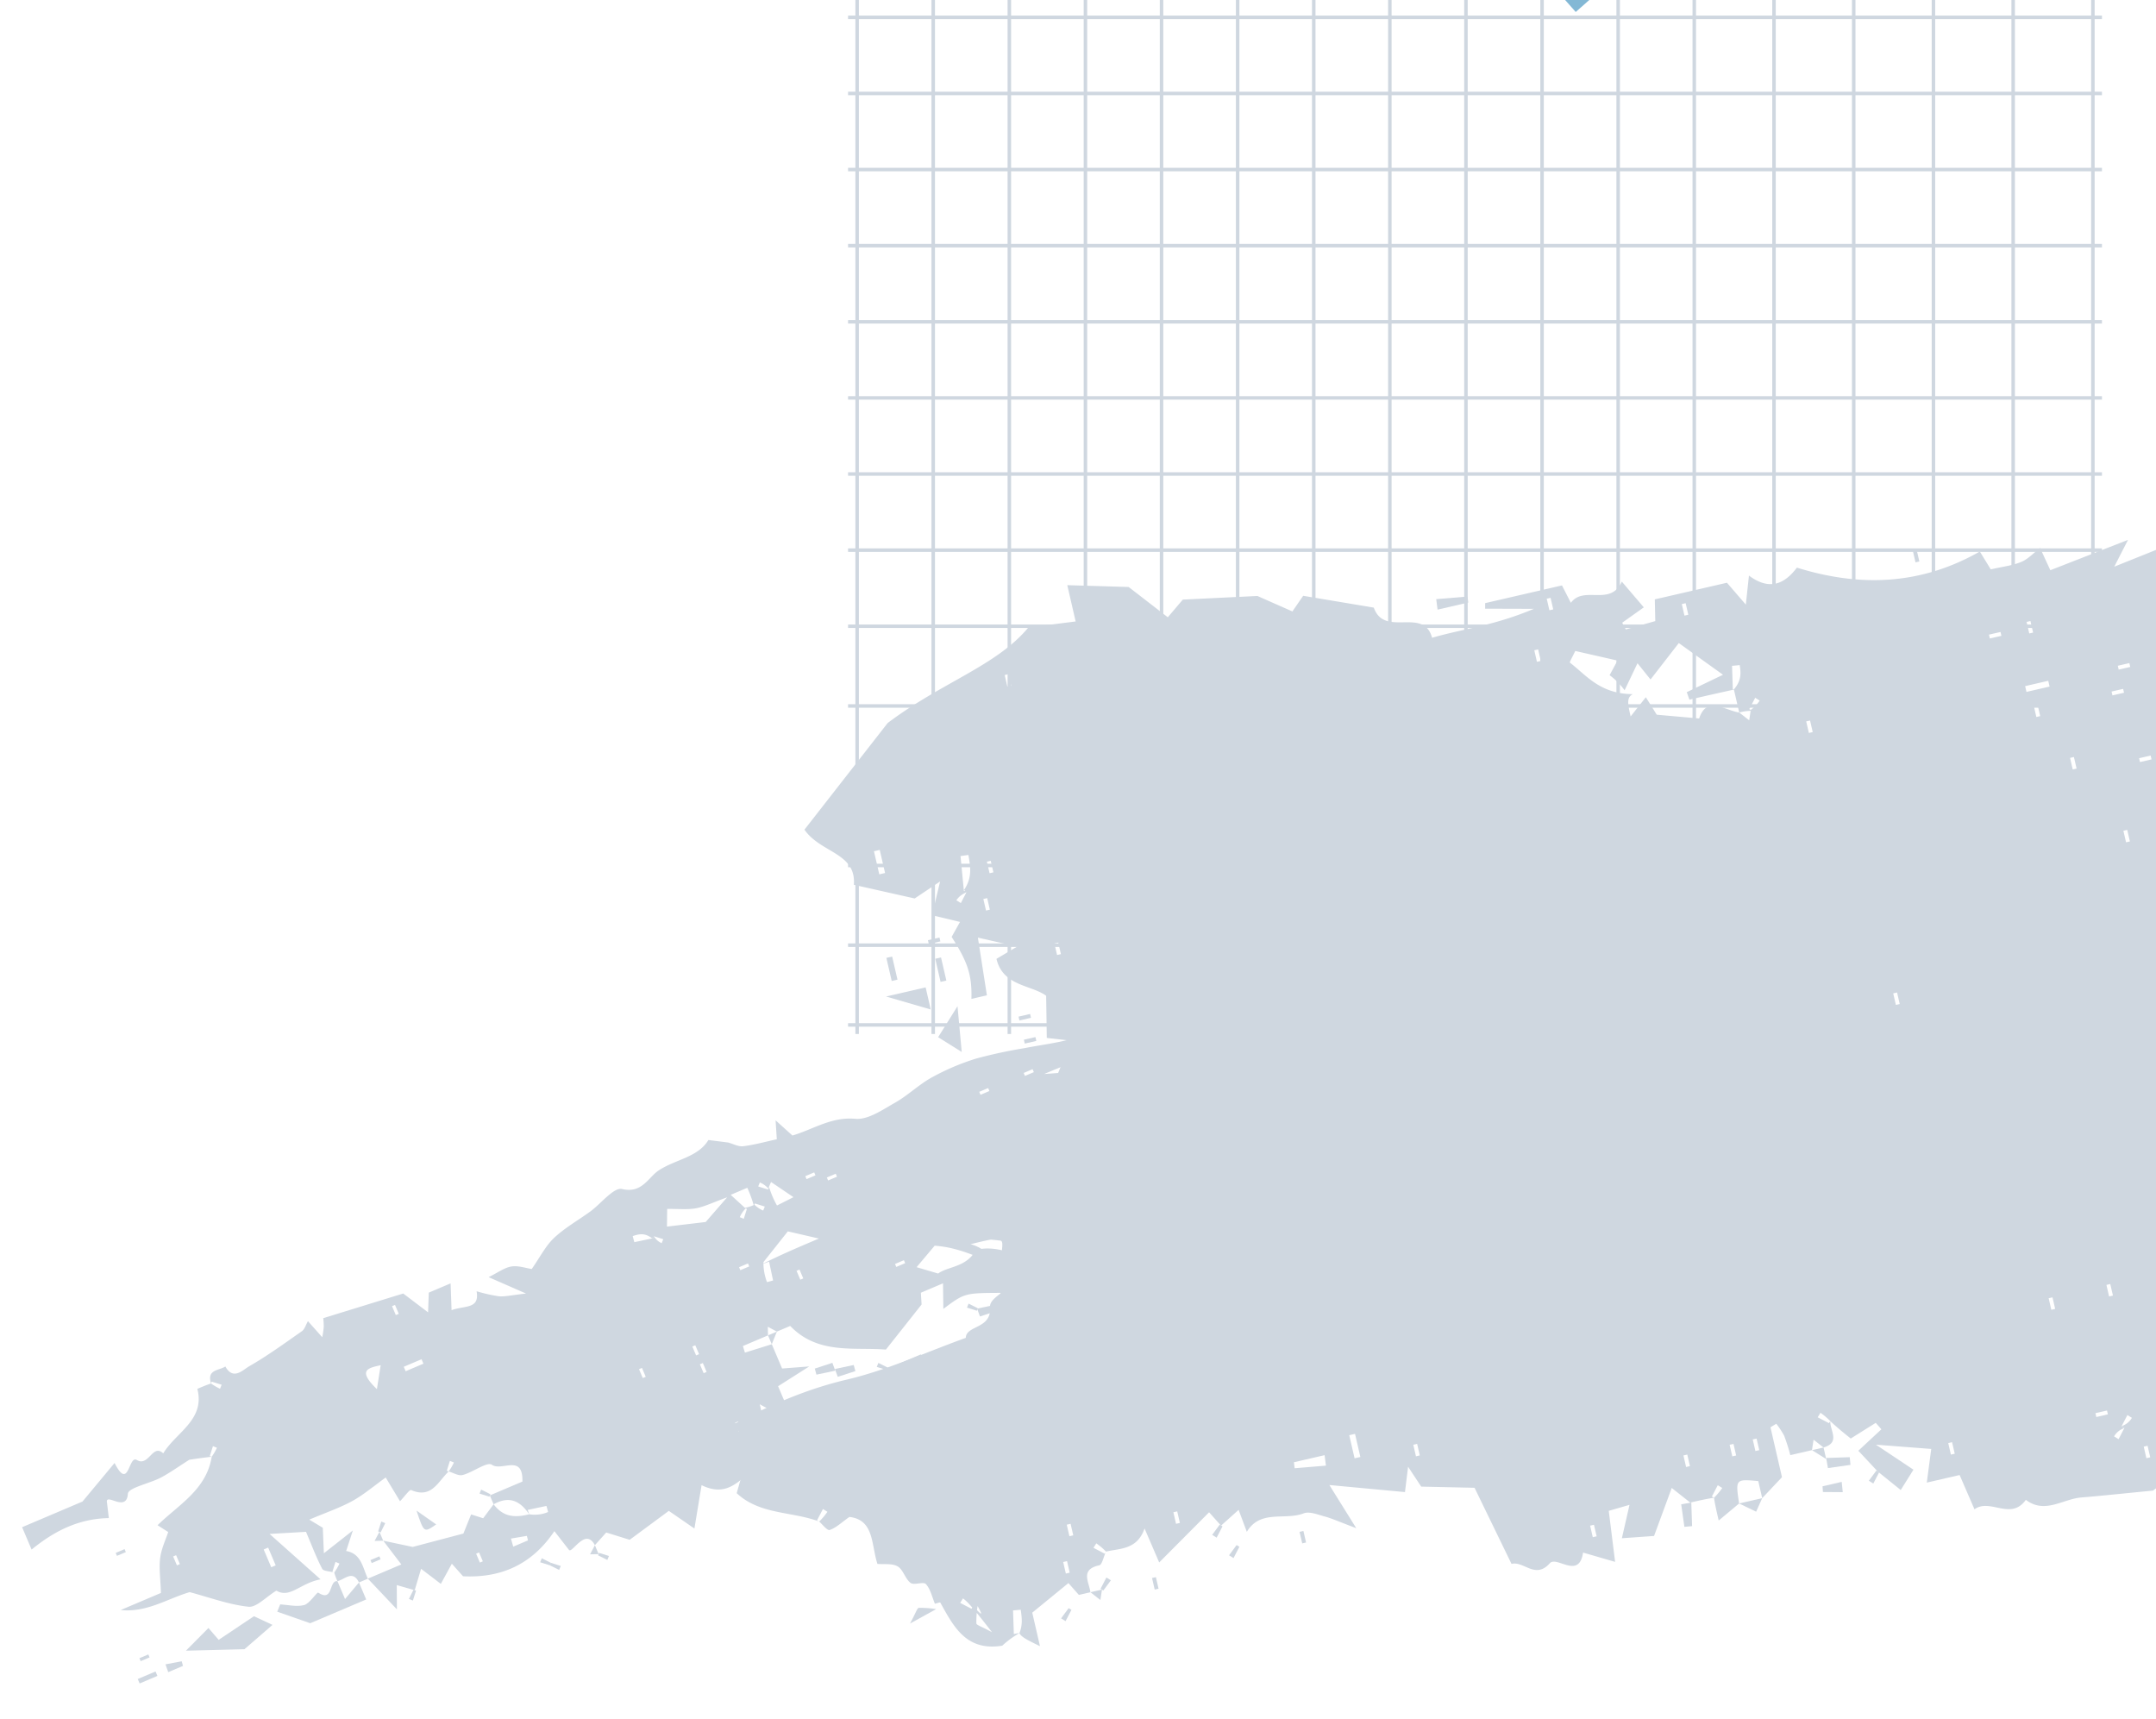 <svg xmlns="http://www.w3.org/2000/svg" xmlns:xlink="http://www.w3.org/1999/xlink" width="616" height="491" viewBox="0 0 616 491">
  <defs>
    <clipPath id="clip-path">
      <rect id="長方形_1151" data-name="長方形 1151" width="616" height="491" transform="translate(18614 2478)" fill="#fff" stroke="#707070" stroke-width="1"/>
    </clipPath>
    <clipPath id="clip-path-2">
      <rect id="長方形_698" data-name="長方形 698" width="358.255" height="358.255" fill="none" stroke="#cfd7e0" stroke-width="1"/>
    </clipPath>
    <clipPath id="clip-path-3">
      <rect id="長方形_696" data-name="長方形 696" width="578.475" height="321.491" fill="#cfd7e0"/>
    </clipPath>
    <clipPath id="clip-path-4">
      <rect id="長方形_708" data-name="長方形 708" width="439.645" height="113.52" fill="#cfd7e0"/>
    </clipPath>
  </defs>
  <g id="マスクグループ_169" data-name="マスクグループ 169" transform="translate(-18614 -2478)" clip-path="url(#clip-path)">
    <g id="グループ_3044" data-name="グループ 3044" transform="translate(18559 2373.392)">
      <g id="グループ_1613" data-name="グループ 1613" transform="translate(297.305)">
        <g id="グループ_1612" data-name="グループ 1612" transform="translate(0 41.74)">
          <g id="グループ_1198" data-name="グループ 1198" clip-path="url(#clip-path-2)">
            <line id="線_32" data-name="線 32" y2="358.255" transform="translate(2.589 0)" fill="none" stroke="#cfd7e0" stroke-miterlimit="10" stroke-width="1"/>
            <line id="線_33" data-name="線 33" y2="358.255" transform="translate(24.332 0)" fill="none" stroke="#cfd7e0" stroke-miterlimit="10" stroke-width="1"/>
            <line id="線_34" data-name="線 34" y2="358.255" transform="translate(46.076 0)" fill="none" stroke="#cfd7e0" stroke-miterlimit="10" stroke-width="1"/>
            <line id="線_35" data-name="線 35" y2="358.255" transform="translate(67.82 0)" fill="none" stroke="#cfd7e0" stroke-miterlimit="10" stroke-width="1"/>
            <line id="線_36" data-name="線 36" y2="358.255" transform="translate(89.564 0)" fill="none" stroke="#cfd7e0" stroke-miterlimit="10" stroke-width="1"/>
            <line id="線_37" data-name="線 37" y2="358.255" transform="translate(111.308 0)" fill="none" stroke="#cfd7e0" stroke-miterlimit="10" stroke-width="1"/>
            <line id="線_38" data-name="線 38" y2="358.255" transform="translate(133.052 0)" fill="none" stroke="#cfd7e0" stroke-miterlimit="10" stroke-width="1"/>
            <line id="線_39" data-name="線 39" y2="358.255" transform="translate(154.795 0)" fill="none" stroke="#cfd7e0" stroke-miterlimit="10" stroke-width="1"/>
            <line id="線_40" data-name="線 40" y2="358.255" transform="translate(176.539 0)" fill="none" stroke="#cfd7e0" stroke-miterlimit="10" stroke-width="1"/>
            <line id="線_41" data-name="線 41" y2="358.255" transform="translate(198.283 0)" fill="none" stroke="#cfd7e0" stroke-miterlimit="10" stroke-width="1"/>
            <line id="線_42" data-name="線 42" y2="358.255" transform="translate(220.027 0)" fill="none" stroke="#cfd7e0" stroke-miterlimit="10" stroke-width="1"/>
            <line id="線_43" data-name="線 43" y2="358.255" transform="translate(241.771 0)" fill="none" stroke="#cfd7e0" stroke-miterlimit="10" stroke-width="1"/>
            <line id="線_44" data-name="線 44" y2="358.255" transform="translate(264.55 0)" fill="none" stroke="#cfd7e0" stroke-miterlimit="10" stroke-width="1"/>
            <line id="線_45" data-name="線 45" y2="358.255" transform="translate(287.329 0)" fill="none" stroke="#cfd7e0" stroke-miterlimit="10" stroke-width="1"/>
            <line id="線_46" data-name="線 46" y2="358.255" transform="translate(310.108 0)" fill="none" stroke="#cfd7e0" stroke-miterlimit="10" stroke-width="1"/>
            <line id="線_47" data-name="線 47" y2="358.255" transform="translate(332.888 0)" fill="none" stroke="#cfd7e0" stroke-miterlimit="10" stroke-width="1"/>
            <line id="線_48" data-name="線 48" y2="358.255" transform="translate(355.667 0)" fill="none" stroke="#cfd7e0" stroke-miterlimit="10" stroke-width="1"/>
            <line id="線_49" data-name="線 49" x1="358.255" transform="translate(0 2.588)" fill="none" stroke="#cfd7e0" stroke-miterlimit="10" stroke-width="1"/>
            <line id="線_50" data-name="線 50" x1="358.255" transform="translate(0 24.332)" fill="none" stroke="#cfd7e0" stroke-miterlimit="10" stroke-width="1"/>
            <line id="線_51" data-name="線 51" x1="358.255" transform="translate(0 46.076)" fill="none" stroke="#cfd7e0" stroke-miterlimit="10" stroke-width="1"/>
            <line id="線_52" data-name="線 52" x1="358.255" transform="translate(0 67.82)" fill="none" stroke="#cfd7e0" stroke-miterlimit="10" stroke-width="1"/>
            <line id="線_53" data-name="線 53" x1="358.255" transform="translate(0 89.564)" fill="none" stroke="#cfd7e0" stroke-miterlimit="10" stroke-width="1"/>
            <line id="線_54" data-name="線 54" x1="358.255" transform="translate(0 111.307)" fill="none" stroke="#cfd7e0" stroke-miterlimit="10" stroke-width="1"/>
            <line id="線_55" data-name="線 55" x1="358.255" transform="translate(0 133.051)" fill="none" stroke="#cfd7e0" stroke-miterlimit="10" stroke-width="1"/>
            <line id="線_56" data-name="線 56" x1="358.255" transform="translate(0 154.795)" fill="none" stroke="#cfd7e0" stroke-miterlimit="10" stroke-width="1"/>
            <line id="線_57" data-name="線 57" x1="358.255" transform="translate(0 176.539)" fill="none" stroke="#cfd7e0" stroke-miterlimit="10" stroke-width="1"/>
            <line id="線_58" data-name="線 58" x1="358.255" transform="translate(0 198.283)" fill="none" stroke="#cfd7e0" stroke-miterlimit="10" stroke-width="1"/>
            <line id="線_59" data-name="線 59" x1="358.255" transform="translate(0 220.026)" fill="none" stroke="#cfd7e0" stroke-miterlimit="10" stroke-width="1"/>
            <line id="線_60" data-name="線 60" x1="358.255" transform="translate(0 241.77)" fill="none" stroke="#cfd7e0" stroke-miterlimit="10" stroke-width="1"/>
            <line id="線_61" data-name="線 61" x1="358.255" transform="translate(0 264.55)" fill="none" stroke="#cfd7e0" stroke-miterlimit="10" stroke-width="1"/>
            <line id="線_62" data-name="線 62" x1="358.255" transform="translate(0 287.329)" fill="none" stroke="#cfd7e0" stroke-miterlimit="10" stroke-width="1"/>
            <line id="線_63" data-name="線 63" x1="358.255" transform="translate(0 310.108)" fill="none" stroke="#cfd7e0" stroke-miterlimit="10" stroke-width="1"/>
            <line id="線_64" data-name="線 64" x1="358.255" transform="translate(0 332.887)" fill="none" stroke="#cfd7e0" stroke-miterlimit="10" stroke-width="1"/>
            <line id="線_65" data-name="線 65" x1="358.255" transform="translate(0 355.667)" fill="none" stroke="#cfd7e0" stroke-miterlimit="10" stroke-width="1"/>
          </g>
        </g>
        <rect id="長方形_1104" data-name="長方形 1104" width="153.846" height="8.16" transform="matrix(0.749, -0.662, 0.662, 0.749, 202.502, 101.919)" fill="#83b8d5"/>
      </g>
      <g id="グループ_1208" data-name="グループ 1208" transform="matrix(0.921, -0.391, 0.391, 0.921, 0, 396.46)">
        <g id="グループ_1204" data-name="グループ 1204" transform="matrix(-0.985, -0.174, 0.174, -0.985, 745.743, 417.058)">
          <g id="グループ_1194" data-name="グループ 1194" transform="translate(0 0)" clip-path="url(#clip-path-3)">
            <path id="パス_5289" data-name="パス 5289" d="M80.3,171.889Q76.913,170.2,73.53,168.5c-2.5,4.6-4.992,9.2-7.683,14.157a35.42,35.42,0,0,0-7.172-7.432,14.352,14.352,0,0,0,1.611.1q-.645,3.3-1.293,6.613l-2.186-.294c.186-2.156.369-4.312,1.868-6.424.234-1.344-.846-2.731-3.523-6.17-1.381,5.842-2.159,9.138-3.293,13.93-2.186-1.75-3.8-3.043-5.4-4.332q-1.7-1.691-3.384-3.384-5.077-1.691-10.153-3.384,3.178,4.437,6.359,8.867c-6.745,5.395-10.333-4.217-18.455-1.056,3.107-3.672,4.088-4.826,5.144-6.075-1.005-1.107-2.081-2.288-3.124-3.432,1.042-1.151,2.115-2.328,3.523-3.879-1.814-.548-3.31-1.005-6.166-1.872.616,11.25-8.38,15.91-14.367,22.808,0,2.153,0,4.4,0,6.654-2,1.993-3.99,3.987-5.828,5.825,3.544,13.1,7.057,26.087,10.373,38.339,5.11,1.658,10.008,3.682,15.1,4.813,11.406,2.521,22.936,4.464,34.369,6.881a351.621,351.621,0,0,0,50.174,7c4.359.281,8.505,3.8,11.057,5.023,5.026-.785,8.881-1.388,14.76-2.308-2.555,3.029-3.53,4.183-5.55,6.579,8.434-1.242,15.849-2.332,23.559-3.466.589,2.833.91,4.373,1.425,6.857,2.068-.948,4.011-2.325,6.122-2.68,2.738-.464,5.615-.115,8.969-.115.6,1.784,1.249,3.723,1.9,5.666,18.364-5.51,35.455-2.369,51.917,7.253,4.352-3.659,9.02-4.83,13.849.863.755-2.169,1.435-4.132,2.731-7.879,1.824,3.459,3.276,6.21,3.848,7.3h21.139c.372-1.8.694-3.344,1.259-6.072l8.722-.426q.294,1.051.589,2.095c-1.916.792-3.831,1.584-7,2.89,1.418,2.718,2.785,5.341,4.467,8.573,4.8-6.319,10.773,1.476,15.535-2.636.426,1.7.809,3.225,1.357,5.412h22.51c.118-.514.24-1.032.359-1.543L300,284.976c12.34-2.156,20.875-.988,30.169-1.523.338,9.26,13.264,3.022,14.279,12.126,6.254,2.592,12.509,5.182,18.892,7.821.809-.738,2.031-1.858,4-3.659l8.739,6.546,20.987,3.774c.893-.667,2.582-1.926,5.307-3.95,2.806,3.428,5.347,6.532,8.952,10.935l16.953,4.444v-10.63c4.606.46,8.444.846,13.538,1.354,11.355-8.654,27.6-9.673,45.267-17.545l29.993-24.327c-3.016-7.571-12.969-9.72-10.211-18.509-5.212-2.5-10.367-4.975-16.042-7.7-1.435.545-4.034,1.533-8.16,3.1,2.068-4.163,3.154-6.346,4.41-8.877L479.72,234.7c1.13-1.245,2.2-2.427,3.29-3.628-2.9-8.129-3.219-11.944-1.53-18.509h-4.532c-.369,5.148-.751,10.451-1.195,16.624l-10.377-5.006,6.569-2.085c-.037-8.055-7.98-9.426-11.453-13.457.917-4.281,1.736-8.1,2.525-11.771l-7.073-2.508c6.969-7.591,10.624-17.426,20.9-22.083,3.462-1.57,4.214-9.111,6.383-14.076a6.916,6.916,0,0,1-.484.508l-2.765-2.359,1.066-1.066a18.723,18.723,0,0,1,2.183,2.917c4.315-3.55,8.806-7.253,14.326-11.8-2.728-.927-4.407-1.493-8.654-2.934-1.773-.856,4.542-8.106-2.62-8.976a6.9,6.9,0,0,1,.508.484l-2.359,2.765-1.066-1.066a18.89,18.89,0,0,1,2.917-2.183c1-5.689,9.287-5.483,9.784-8.833.938-6.288,7.815-3.466,8.725-7.016,12.16-1.455,23.969-3.926,35.784-3.98,11.517-.047,22.435-2.027,34.389-5.168-1.059-2.4-2.051-4.654-3.171-7.192,1.892-3.439,4.105-7.469,6.688-12.167-5.077-7.534-14.167-8.552-21.126-13.179a6.886,6.886,0,0,1,.508.484L555.5,80.2l-1.066-1.066a18.89,18.89,0,0,1,2.917-2.183c-.7-.951-1.641-3.083-2.379-3.012-1.932.186-3.777,1.327-6.319,2.359-6.742-2.406-4.281-8.989-4.786-14.864-1.763-.586-4.146-.738-5.479-2s-1.279-3.939-2.528-5.408c-.809-.951-3.665-.389-4.183-1.31-.965-1.706-.89-4-1.245-6.051-.545,0-1.53.129-1.574-.017-2.169-7.551-4.078-15.267-14.462-15.968a26.75,26.75,0,0,1-5.588,2.4,14.324,14.324,0,0,0,1.611.1q-.645,3.3-1.293,6.613l-2.186-.294c.186-2.156.369-4.312,1.868-6.424-.291-1.249-1.9-2.542-4.884-4.948v9.818l-11.957,5.906c-.816-1.506-1.482-2.735-2.149-3.963h-3.384c-.288,2.941,1.489,7.009-4.187,6.928-.846-.014-1.723,2.1-2.762,3.378.044-.064.264-.284.484-.508q1.381,1.183,2.765,2.359-.533.538-1.066,1.069a18.916,18.916,0,0,1-2.183-2.921c-4.044.044-8.766-1.54-12.2,3.97-.684-3.747-1.239-6.806-1.892-10.394-5.581,3.51-11.077,6.962-17.1,10.752-1.107-2.014-1.787-3.249-2.464-4.481L439.926,53.3c-.288-2.169-.582-4.4-.877-6.64-5.178,5.422-11.334.677-16.983,1.493-1.767.257-3.885-1.276-5.706-2.244-1.8-.954-3.439-2.23-7.987-5.253,1.983,5.777,2.938,8.559,4.711,13.727l-20.577-6.81c-.484,1.33-1.191,3.276-2.491,6.847-1.042-2.792-1.628-4.369-2.376-6.366l-14.763-3.75c-2.1-9.162-3.75-16.343-5.4-23.542-3.645.078-5.584-5.892-10.7-2.278-2.41,1.7-7.06-6.488-9.93.836-2.535-1.415-4.681-2.609-8.319-4.637-.565,5.479-.992,9.588-1.506,14.594-1.719.095-3.638.2-6.16.342,1.506-3.1,2.552-5.263,4.268-8.8-3.713-.586-6.634-1.046-9.1-1.432-2.579,3.946-4.84,7.4-7.994,12.221l-4.21-5.256c-2.257,0-4.515,0-6.925-.176a6.919,6.919,0,0,1,.508.484l-2.359,2.765q-.533-.533-1.066-1.069a19.085,19.085,0,0,1,2.917-2.18c.156-1.78.156-3.74.156-6.64l-6.769,3.432c-.545,7.036-.545,7.04-6.769,5v-5c-2.19,1.462-4.379,2.921-6.843,4.566V42.157c-.616.2-1.232.4-1.848.6a24.959,24.959,0,0,1-1.418-3.814,53.452,53.452,0,0,1-.467-5.814H276.6c-.372.934-.745,1.872-1.117,2.806q-1.132-1.4-2.268-2.806c-5.063.288-2.877,4.2-3.564,6.921.044-.064.264-.284.484-.508L272.9,41.9q-.533.538-1.066,1.069a18.967,18.967,0,0,1-2.183-2.921c-1.57-2.362-3.32-4.572-4.586-6.173-2.735.944-5.347,1.851-7.96,2.755l-1.158-2.152c2.812-1.621,5.625-3.239,7.791-4.488-2.014-3.479-3.039-5.246-4.061-7.016q-2.609-3.315-5.215-6.63l-4.84,4.84c2.19,2.322,4.379,4.643,8.84,9.365l-15.118-4.735c1.11-2.972,2.071-5.54,3.391-9.077h-9.615c-.653-3.527-1.218-6.6-1.939-10.492-5.06,2.2-9.344-5.588-14.888-.653-4.379-5.259-10.336-2.136-15.555-2.9-5.676-.833-11.375-1.506-20.4-2.687l-10.17,4.383c1.208,2.474,2.115,4.332,3.54,7.246-1.479.616-3.757,1.039-5.293,2.342-1.723,1.459-2.775,3.713-4.115,5.618,2.095,1.76,4.193,3.523,6.19,5.2-4.789,2.7-9.872,6.048-16.343,4.958V40.014l-7.019-3.906-4.955,3.486L142.261,36c-2.5,1.245-5.283,2.623-8.312,4.129-1.641-1.059-3.307-2.139-5.388-3.486-.4,1.685-.765,3.208-1.394,5.858-3.54.393-7.713.86-11.886,1.327L114.2,45.027c3.171,1.821,6.342,3.645,10.752,6.18-4.637,3.868-8.546,7.134-14.506,12.11-.721-.125-4.163-.717-8.684-1.5-11.406,8.434-26.233,9.9-40.7,12.675q-.619-1.564-1.245-3.127L78.021,60.872c-15.87-1.364-26.446,7.893-39.161,15.122,1.151,10.556,2.383,21.83,3.743,34.3,5.09,3.12,10.414,6.38,17.382,10.651-.132-.386.545,1.567,1.215,3.489h7.93c8.525,10.025,17.386,20.442,26.118,30.707,8.248-2.152,11.094,4.471,15.511,8.329v11.8h3.384c4.654-7.084,10.945-1.628,17.237-3.919-2.64,6-5.75,8.065-10.624,7.128a6.915,6.915,0,0,1,.508.484l-2.359,2.765-1.066-1.066a18.888,18.888,0,0,1,2.917-2.183c-.135-4.887-4.048-2.7-6.613-3.208-.372.934-.745,1.872-1.117,2.806l-2.268-2.806c-5.026,0-10.1.433-15.064-.135-4.075-.467-8.014-2.119-12.011-3.249-.372.934-.745,1.872-1.117,2.806L80.3,171.889m165.837,71.073c.369-.934.741-1.872,1.113-2.806q1.132,1.4,2.271,2.806c4,1.594,7.923,6.843,11.531.914,4.247,1.384,8.112,2.647,11.558,3.77.68,1.99,1.259,3.669,1.909,5.561,1.851-1.482,2.958-2.366,5.462-4.366,0,3.51,0,5.584-2.051,6.055,9.145,2.159,11.72,8.238,15.491,12.8.139.169-1.168,1.537-2.237,2.907l-11.131-5.385,3.134-3.56a19.819,19.819,0,0,1-3.205-5.154l-5.32,6.688c-1.063-2.2-2.1-4.352-2.586-5.351-3.652,2.978-7.243,5.906-10.2,8.319-3.615-4.105-6.589-7.483-10.262-11.656,4.8-1.08,8-1.8,11.2-2.518-.088-.751-.176-1.5-.264-2.251-4.339,0-8.684,0-15.653-.088q1.462.071,2.924.149-.645,3.3-1.293,6.613l-2.186-.294c.186-2.156.369-4.312,3.185-6.38v-6.769a14.128,14.128,0,0,1-3.692-.355c.22.223.44.443.66.663l-2.359,2.765-1.066-1.066a9.723,9.723,0,0,1,3.073-2.007M188.906,19.944l-.66-.66q1.178-1.386,2.359-2.768.533.538,1.066,1.069a5.34,5.34,0,0,1-3.378,1.648c.22.223.44.443.66.663l-2.359,2.765q-.533-.533-1.066-1.069a5.365,5.365,0,0,1,3.378-1.648M516.367,35.08c2.589,2.3,3.865,2.975,3.794,3.459A27.729,27.729,0,0,1,518.7,43.28c-.579-2.037-1.161-4.078,1.222.308.22-.22.44-.44.66-.663l2.765,2.359q-.533.538-1.066,1.069c-.785-.924-1.574-1.845-5.913-11.274M476.583,243.317l-.66-.66q1.178-1.386,2.359-2.765l1.066,1.066c-.921.785-1.845,1.574-5.787,1.953l3.1.1q-.655,4.99-1.306,9.974l-2.261-.193c.156-3.293.311-6.589,3.489-9.476m7.574-113.883c-5.408,2.19-9.463,3.835-15.3,6.2,3.807-7.744,7.974-9.1,15.3-6.2M412.5,63q.147-1.5.3-3l8.867,1.279c-.061.572-.118,1.147-.179,1.719ZM94.412,189.43c.968.064,1.933.125,2.9.19q-.619,2.828-1.232,5.652l-1.669-.227Zm404.711,70.454h-1.692v-6.769h1.692ZM168.294,231.962h-6.769V230.27h6.769ZM404.359,66.971h-1.692V60.2h1.692ZM302.542,273.422h-1.127v-3.384h1.127Zm-44,3.384h-1.127v-3.384h1.127ZM450.33,297.113h1.127V300.5H450.33ZM295.773,286.96h-1.127v-3.384h1.127ZM184.086,60.2h-1.127V56.818h1.127Zm15.8-3.384h1.127V60.2h-1.127Zm186.144,0h1.127V60.2h-1.127ZM488.685,60.2h-1.127V56.818h1.127Zm-296.7-36.1h3.384v1.127h-3.384Zm46.252,2.257H237.11V22.974h1.127Zm104.918,0h-1.127V22.974h1.127ZM184.086,12.82h-1.127V9.436h1.127Zm274.139,44H457.1V53.433h1.127ZM147.988,47.792h3.384v1.127h-3.384ZM492.07,50.049h-1.127V46.665h1.127ZM175.063,35.384h-3.384V34.257h3.384ZM163.78,36.511h-1.127V33.127h1.127Zm147.788,0h1.127V39.9h-1.127Zm-13.538,0h1.127V39.9H298.03Zm-6.769,0h1.127V39.9h-1.127Zm163.58,186.144h-1.127v-3.384h1.127ZM159.268,205.733H160.4v3.384h-1.127Zm-21.434-2.257h3.384V204.6h-3.384Zm-15.8-11.28h1.127v3.384h-1.127Zm-55.278-4.511H63.377v-1.127h3.384Zm10.153-1.13H80.3v1.127H76.915Zm28.2-1.127h1.127v3.384h-1.127Zm18.049,3.384h-1.127v-3.384h1.127Zm40.613,60.92h-1.127v-3.384h1.127Zm11.284-1.127h-3.384v-1.127h3.384Zm292.189-2.257h1.127v3.384h-1.127Zm3.384-10.153h1.127v3.384h-1.127Zm-364.392,0h-1.127v-3.384h1.127Zm16.922,0h-1.127v-3.384h1.127Zm108.3,0h-1.127v-3.384h1.127Zm-90.249-4.511h-3.384v-1.127h3.384Zm0-7.9H144.6v1.127h-3.384Zm24.818-1.127h1.127v3.384h-1.127ZM224.7,154.967h-1.127v-3.384H224.7Zm-111.686,30.46h-1.127v-3.384h1.127Zm36.1-3.384h1.127v3.384h-1.127Zm-54.151-3.384h1.127v3.384H94.964Zm44,0h1.127v3.384h-1.127Z" transform="translate(0 0)" fill="#cfd7e0"/>
            <path id="パス_5290" data-name="パス 5290" d="M0,0V5.588c2.257-.934,4.1-2.416,5.716-2.2,2.186.294,4.2,1.9,7.016,3.3.454-2.911.69-4.413,1.046-6.694Z" transform="translate(158.141 3.513)" fill="#cfd7e0"/>
            <path id="パス_5291" data-name="パス 5291" d="M0,0V6.478H11.6C6.826,3.811,4.011,2.24,0,0" transform="translate(493.478 212.224)" fill="#cfd7e0"/>
            <path id="パス_5292" data-name="パス 5292" d="M0,13,7.378,5.618C5.852,4.088,4.325,2.562,1.763,0,1.235,3.889.829,6.887,0,13" transform="translate(485.819 198.423)" fill="#cfd7e0"/>
            <path id="パス_5293" data-name="パス 5293" d="M9.168,0H.183C.122.572.061,1.144,0,1.719L8.871,3c.1-1,.2-2,.3-3" transform="translate(317.67 290.93)" fill="#cfd7e0"/>
            <rect id="長方形_688" data-name="長方形 688" width="1.692" height="6.769" transform="translate(487.278 219.271)" fill="#cfd7e0"/>
            <path id="パス_5294" data-name="パス 5294" d="M8.2,0C4.078,1.171,2.041,1.753,0,2.332A28.114,28.114,0,0,0,4.748,3.8C5.229,3.865,5.9,2.589,8.2,0" transform="translate(530.426 42.756)" fill="#cfd7e0"/>
            <path id="パス_5295" data-name="パス 5295" d="M6.769,3.384Q4.662,1.694,2.559,0,1.279,1.691,0,3.384Z" transform="translate(293.519 19.589)" fill="#cfd7e0"/>
            <path id="パス_5296" data-name="パス 5296" d="M2.924,6.766Q3.2,3.532,3.479.3,2.388.151,1.293,0,.648,3.31,0,6.617c.975.051,1.949.1,2.924.149" transform="translate(313.527 19.684)" fill="#cfd7e0"/>
            <path id="パス_5297" data-name="パス 5297" d="M0,2.924H5.615c.085-.538.173-1.073.261-1.611Q3.119.658.365,0L0,2.924" transform="translate(270.362 19.471)" fill="#cfd7e0"/>
            <path id="パス_5298" data-name="パス 5298" d="M6.765.555Q3.532.276.3,0,.151,1.091,0,2.186q3.31.645,6.617,1.293c.051-.975.1-1.949.149-2.924" transform="translate(266.534 26.561)" fill="#cfd7e0"/>
            <rect id="長方形_689" data-name="長方形 689" width="1.692" height="6.769" transform="translate(500.815 222.655)" fill="#cfd7e0"/>
            <rect id="長方形_690" data-name="長方形 690" width="1.127" height="3.384" transform="translate(189.728 273.422)" fill="#cfd7e0"/>
            <path id="パス_5299" data-name="パス 5299" d="M.66,3.425,3.425,1.066,2.359,0Q1.176,1.381,0,2.765l.66.66" transform="translate(259.319 19.904)" fill="#cfd7e0"/>
            <path id="パス_5300" data-name="パス 5300" d="M.66,3.425,3.425,1.066,2.359,0Q1.176,1.381,0,2.765l.66.66" transform="translate(445.463 46.979)" fill="#cfd7e0"/>
            <path id="パス_5301" data-name="パス 5301" d="M3.384,0,0,3.384,3.384,0" transform="translate(439.049 43.28)" fill="#cfd7e0"/>
            <rect id="長方形_691" data-name="長方形 691" width="1.127" height="3.384" transform="translate(423.254 39.896)" fill="#cfd7e0"/>
            <path id="パス_5302" data-name="パス 5302" d="M.66,3.425,3.425,1.066,2.359,0Q1.176,1.381,0,2.765l.66.66" transform="translate(442.078 40.21)" fill="#cfd7e0"/>
            <path id="パス_5303" data-name="パス 5303" d="M0,0V3.384H3.384L0,0" transform="translate(273.212 29.742)" fill="#cfd7e0"/>
            <path id="パス_5304" data-name="パス 5304" d="M.66,3.425,3.425,1.066,2.359,0Q1.176,1.381,0,2.765l.66.66" transform="translate(492.845 33.442)" fill="#cfd7e0"/>
            <path id="パス_5305" data-name="パス 5305" d="M0,3.384,3.384,0,0,3.384" transform="translate(489.816 36.511)" fill="#cfd7e0"/>
            <path id="パス_5306" data-name="パス 5306" d="M0,2.806H3.384Q2.247,1.4,1.113,0C.741.934.372,1.872,0,2.806" transform="translate(483.047 37.09)" fill="#cfd7e0"/>
            <rect id="長方形_692" data-name="長方形 692" width="1.127" height="3.384" transform="translate(467.252 36.511)" fill="#cfd7e0"/>
            <path id="パス_5307" data-name="パス 5307" d="M2.765,0,0,2.359,1.066,3.425Q2.249,2.044,3.425.66L2.765,0" transform="translate(479.974 39.54)" fill="#cfd7e0"/>
            <rect id="長方形_693" data-name="長方形 693" width="3.384" height="1.127" transform="translate(466.125 203.479)" fill="#cfd7e0"/>
            <rect id="長方形_694" data-name="長方形 694" width="3.384" height="1.127" transform="translate(466.125 196.71)" fill="#cfd7e0"/>
            <rect id="長方形_695" data-name="長方形 695" width="3.384" height="1.127" transform="translate(486.431 230.551)" fill="#cfd7e0"/>
          </g>
        </g>
        <g id="グループ_1206" data-name="グループ 1206" transform="translate(0 131.647)">
          <g id="グループ_1205" data-name="グループ 1205" transform="translate(0 0)" clip-path="url(#clip-path-4)">
            <path id="パス_5330" data-name="パス 5330" d="M57.7,27.813c-5.045,8.069-14.07,8.907-21.872,11.953.444.651.888,1.3,2.04,2.975-1.483,1.706-3.636,3.587-5.009,5.927-1.483,2.528-2.233,5.483-3.7,9.276H16.67c6.591,3.639,13.569,2.214,20.133,2.994,4.629,3.6,8.871,7.639,13.828,10.4,2,1.111,5.552-.59,9.141-1.119,2.641,3.661,7.168.664,12.863,1.971-3-6.338-5.136-10.862-8.336-17.635l9.814,3.515c0,4.328-.163,7.939.127,11.515.063.8,1.712,1.467,2.754,2.34-.052-.036-.232-.215-.414-.394L78.5,69.272q.434.438.868.871a15.771,15.771,0,0,1-2.379,1.778,17.4,17.4,0,0,0-.124,2.611c2.09.416,5.279-1.367,5.514,2.757H85.14c-.149-3.451,1.111-7.286-2.613-9.7.838-.959,1.66-1.9,4.05-4.651L76.412,65.7l2.567-6.826c-.7-.968-1.312-1.8-2.652-3.644,5.376,0,9.439.317,13.425-.094,3.7-.38,7.314-1.541,11.369-2.448.38,2.688.736,5.2,1.111,7.835,1.715-.728,3.835-2.062,4.171-1.706,4.394,4.642,8,.753,11.942-.684-.052-.036-.232-.215-.413-.4q.963-1.125,1.921-2.252l.871.871a15.77,15.77,0,0,1-2.379,1.778c1,.772,2.04,2.307,3.275,2.489,3.024.444,7.967-.852,8.838.571,1.775,2.9,9.472.5,6.139,7.821H126.491v2.757c4.279-.444,7.19,1.161,8.234,6.583a10.53,10.53,0,0,0,.085-1.309q2.7.525,5.387,1.053-.12.889-.24,1.781a9.73,9.73,0,0,1-5.232-1.524c-4.24-.626-7.154-2.23-8.234-6.583-1.445.841-2.889,1.682-4.3,2.5-.871-.744-1.811-1.552-2.74-2.352-1.751,1.751-3.363,3.363-4.168,4.171l-14.82-2.142c-2.746-1.924-4.9-3.429-7.049-4.937.653,2.564,1.307,5.128,2.109,8.27H85.14c1.3,3.476,2.591,6.955,4.215,11.314.863-2.07,1.541-3.691,2.669-6.4,1.535,1.243,2.839,2.3,4.143,3.352,1.218-1.472,2.434-2.947,4.063-4.915,1,1.745,2.222,3.9,3.509,6.167,2.729-2.161,3.636-2.881,5.147-4.074.529,1.563,1,2.961,1.541,4.549,9.651,4.681,19.333,4.675,29.042-1.665.358,1.345.686,2.578,1.751,6.586.455,1.309,6.856-4.179,7.325,1.624l4.4-2.068c1.547,1.309,3.683,3.121,5.356,4.535,4.631-1.108,8.811-2.112,13.511-3.236,1.637,2.58,3.115,4.907,4.758,7.5,2.624-4.138,4.425-6.977,6.721-10.6,7.661,8.841,14.826-1.684,22.683,1.671-2.142-5.919.736-9.979,1.629-16.452,2.726,3.462,4.334,5.505,6.84,8.689V72.483l10.4-1.726-7.372-2.484V60.748l-8-.8c.069-.651.135-1.3.2-1.955h7.793c.3-.761.606-1.524.907-2.285q.926,1.141,1.85,2.285h4.13c4.063,10.652,14.324,12.618,22.512,16.891l14.418-7.868c-.124.358.436-1.238,1.117-3.173h6.87c-.91,2.225-1.764,4.317-2.76,6.757,7.35-1.789,7.35-1.789,16.791,2.159.229,2.109.466,4.278.755,6.914H293.8c-.844,3.576-1.571,6.652-2.329,9.844l5.29,4.358c3.38,1.274,8.993-2.4,12.841,2.5,1.6-3.68,3.209-7.4,5.464-12.618,1.18,3.391,1.737,4.99,2.294,6.589a62.061,62.061,0,0,0,6.8-2.073c4.59-1.971,9.621-2.757,12.174-8.538,1.238-2.8,5.9-4.094,8.119-5.5,6.884,2.352,14.308,2.713,17.665,6.594,4.036,4.664,7.424,7.68,13.988,7.457,2.192,8.353,8.7,10.881,17.086,11.308,1.453,4.229,2.972,8.651,4.78,13.924,11.223-5.536,20.221-13.254,28.254-24.971,3.327-1.3,8.455-3.3,13.425-5.243-.8-5.582-1.511-10.531-2.291-15.953-1.591-.822-3.851-1.993-6.473-3.349-.532.452-1.475,1.249-2.429,2.057-1.381-1.734-2.809-3.523-4.234-5.312-.3.761-.6,1.524-.907,2.285q-.926-1.141-1.85-2.285c-2.762-3.1-5.522-6.192-9.315-10.44-3.085-2.059-9.9-.152-12.739-6.1-1.213-1.467-2.429-2.93-4.165-5.028L392.3,41.31c-6.68-4.061-13.307-9.85-21.009-12.389-14.073-4.64-26.818-12.91-41.759-15.085-4.232-.615-8.375-1.828-12.571-2.7A137.308,137.308,0,0,0,303.02,8.469a67.94,67.94,0,0,0-13.682.006c-4.24.433-8.347,2.076-12.587,2.553-4.058.458-8.965,1.508-12.16-.2C258.537,7.578,252.461,8.9,246.184,8.2c-.758-1.632-1.61-3.462-2.735-5.88-.769,2.194-1.323,3.782-1.792,5.117-3.247-.615-6.495-1.028-9.607-1.919-1.332-.378-2.382-1.748-3.559-2.666L223.592,0c-4.722,3.421-10.856,1.376-16.56,2.467-3.383.648-6.9,4.237-11.589.783-1.974-1.45-7.134,1.486-10.864,2.352-4.16.968-8.494,1.436-12.463,2.9-3.14,1.158-5.844,3.493-9.348,5.684-1.453-.882-3.126-2.448-5.064-2.928-1.977-.485-4.215.1-7.179.259L158.533,20c-3.978-1.2-5.88-1.48-7.476-2.332a44.9,44.9,0,0,1-5.268-3.788c-1.177,5.136-4.7,2.354-8.689,2.183.959-2.509,1.767-4.62,2.735-7.157h-6.765c-.584,1.246-1.461,3.121-2.387,5.1-1.574-2.746-3.06-5.334-4.43-7.722L102.48,3.837a21.635,21.635,0,0,1-.822,2.313,24.106,24.106,0,0,1-1.569,2.583c-.629-1.864-1.166-3.451-1.963-5.814-1.017.769-1.759,1.756-2.669,1.952C89.545,6.134,83.626,7.5,77.636,8.221c-2.087.251-5.795,2-6.28-2.608-2.09.416-5.276-1.367-5.657,2.881a5.622,5.622,0,0,1,.394-.414q1.125.963,2.252,1.921-.434.438-.868.871A15.408,15.408,0,0,1,65.7,8.494c-1.232-.124-2.608-.124-4.2-.124-1.376,9.072-10.517,9.039-16.163,13.15C43.656,17.646,40,23.532,37.646,20.3c-1.662-2.283-5.544,7.468-6.172-1.687L18.732,25.172H0c0,2.624,0,4.78,0,6.939,7.868-2.294,15.675-2.93,23.816.347.179-.618.535-1.842,1.337-4.609.91-1.993,3.984,5.072,6.39.334.78-1.541,6.82-.267,10.432-.562,2.9-.237,5.77-.9,9.5-1.513,1.271.325,3.683.943,6.219,1.706-.052-.036-.232-.215-.414-.394l1.924-2.255q.434.438.868.871A15.633,15.633,0,0,1,57.7,27.813m311.679,7.873c-.179.182-.358.361-.538.54l-2.252-1.921.868-.871a4.363,4.363,0,0,1,1.343,2.754l.54-.54q1.125.963,2.252,1.921-.434.438-.868.871a4.366,4.366,0,0,1-1.345-2.754M363.861,60.5l-.538.54-2.252-1.921.868-.871A4.363,4.363,0,0,1,363.282,61l.54-.54q1.125.963,2.252,1.921l-.868.871a4.366,4.366,0,0,1-1.345-2.754m27.568-2.757-.538.54-2.252-1.921.868-.871a4.363,4.363,0,0,1,1.343,2.754l.54-.54q1.125.963,2.252,1.921l-.868.871a4.366,4.366,0,0,1-1.345-2.754m-8.27-5.511-.538.538-2.252-1.921.868-.871a4.363,4.363,0,0,1,1.343,2.754l.54-.54q1.125.963,2.252,1.921l-.868.871a4.366,4.366,0,0,1-1.345-2.751m-8.849-5.015c.182-.179.361-.358.54-.54q1.125.963,2.252,1.921l-.868.871a4.366,4.366,0,0,1-1.345-2.754l-.538.54L372.1,45.332l.868-.871a4.363,4.363,0,0,1,1.343,2.754M335.715,72.026l.54-.54q1.125.963,2.252,1.921-.434.438-.871.871a7.992,7.992,0,0,1-1.632-2.5c-.918,0-1.836,0-2.139.347-1.158,1.351-2.23,2.6-3.278,3.821.86.948,1.715,1.886,2.823,3.107-1.422.455-2.608.833-3.848,1.227-1.367-2.261-2.6-4.367-3.9-6.429-1.274-2.018-2.616-3.992-5.613-8.546,6.261,3.09,9.723,4.8,13.2,6.473.3-.761.607-1.524.907-2.285a7.84,7.84,0,0,1,1.56,2.536M198.241,17.257l-.124,2.382q-2.692-.529-5.387-1.056.12-.889.243-1.778c1.756.149,3.512.3,4.9,2.842l.54-.54q1.125.963,2.252,1.921-.434.438-.871.871c-.64-.753-1.279-1.5-1.558-4.642M363.688,41.729l-3.97-.786c.637-1.673,1.354-3.556,2.07-5.442l1.519,1.059a68.9,68.9,0,0,1,.193,7.03c.041-.791.08-1.588.121-2.379q2.7.525,5.387,1.053-.12.889-.24,1.781c-1.756-.152-3.512-.3-5.081-2.316M233.911,19.4l1.464-1.378c1.263,1.952,2.525,3.906,4.2,6.487l-5.26.353a25.782,25.782,0,0,1-.017-5.72c-.179.182-.358.361-.538.54q-1.129-.963-2.255-1.921.438-.434.871-.871a6.394,6.394,0,0,1,1.538,2.511m-8.425,2.459c.179.179.358.358.538.54q-.963,1.125-1.921,2.252l-.871-.871a7.992,7.992,0,0,1,2.5-1.632c-.75-1.646-1.5-3.289-2.4-5.254h5.155A35.085,35.085,0,0,1,228.2,22.4l.54-.54q1.125.963,2.252,1.921-.434.438-.871.871a7.992,7.992,0,0,1-1.632-2.5,11.5,11.5,0,0,1-3-.289M361.361,72.676,349.074,67.5c6.536-2.558,9.908-.791,11.741,4.273,2.09.416,5.279-1.367,5.513,2.757,6.054-.414,8.6,3.843,9.924,8.62,7.294-1.569,8.455,4.077,11.424,7.256-5.632.449-7.589-4.1-10.321-7.606-6.054.414-8.6-3.843-11.027-8.27-2.09-.416-5.276,1.367-4.968-1.855M223.595,38.622q1.191.058,2.382.121-.529,2.692-1.056,5.387l-1.778-.24a15.316,15.316,0,0,1,1.3-5.662l9.833-5.356c2.272,1.651,3.942,2.864,7.374,5.356-6.975,0-11.443,0-18.051.394m110.05-18.5c-1.836,2.958-3.261,5.252-4.8,7.73l-3.744-.907,2.4-4c-2.136-.728-3.722-1.268-8.287-2.82,6.721,0,10.374,0,14.029,2.032,2.713,1.05,6.977-2.556,8.27,2.757,6.1.088,12.612-1.081,16.469,7.653.041-.791.08-1.588.121-2.379q2.7.525,5.387,1.053-.12.889-.24,1.781c-1.756-.152-3.512-.3-5.2-2.594-5.748.557-.5,6.567-4.532,8.405a11.85,11.85,0,0,0-2.431-2.815c-1.075-.673-2.536-.722-5.045-1.351l6.051-2.39c-1.808-5.522-6.4-4.587-12.336-5.2,1.841,2,3.168,3.435,5.861,6.357-3.716-.416-5.2-.582-7.25-.813.54-2.15.907-3.622,3.143-4.948V24.91c-5.384-2.895-4.645,3.868-8.27,6.5a111.239,111.239,0,0,1,.4-11.292M281.636,58.73c-4.389,3.592-9.252,1.152-12.549,2-2.147-1.764-3.509-2.886-4.959-4.077l7.165-3.639c2.914,1.607,6.181,3.413,13.155,10.991-.651-2.622-.755-3.95-1.32-5.042a10.888,10.888,0,0,0-2.258-2.324c8.893,1.4,17.288,3.013,22.539,10.729-8.328,5.944-11.314-6.977-21.773-8.64m-78.59-40.6c.78-1.778,1.389-3.173,2.023-4.615,3.038,1.249,5.257,2.509,7.639,3.041,2.426.538,5.009.358,9.42.6-4.364,2.125-6.828,3.327-8.394,4.091-3.876-1.13-7.016-2.043-10.688-3.112M108.666,28.48c-3.132-7.341.157-6.487,3.666-5.872-1.271,2.034-2.332,3.733-3.666,5.872M61.018,57.991H62.4V63.5H61.018Zm65.908,27.1c.1-.794.2-1.585.3-2.379q2.241.533,4.485,1.07c-.072.436-.141.874-.212,1.309Zm-3.192-58.11h-5.514V25.6h5.514Zm76.271,53.068h-.918V77.288h.918ZM298.33,82.8h.918v2.757h-.918Zm-181.946,0h.918v2.757h-.918ZM232.168,44.207h.918v2.757h-.918ZM36.439,49.721h.918v2.757h-.918ZM258.815,53.4h2.757v.918h-2.757Zm-62.485-.918h.918v2.757h-.918Zm-16.541,0h.918v2.757h-.918ZM368.167,69.018h-.918V66.261h.918Zm3.675.918H374.6v.918h-2.757Zm-17.459-9.188h-.918V57.991h.918ZM196.331,57.991h.918v2.757h-.918Zm51.458-36.756h-2.757v-.918h2.757Zm2.757,1.836H253.3v.918h-2.757ZM122.816,11.126H121.9V8.37h.918ZM313.95,17.558h2.757v.918H313.95Zm-11.027.921h-2.757v-.918h2.757ZM217.464,36.855h2.757v.918h-2.757Z" transform="translate(-0.003 -0.001)" fill="#cfd7e0"/>
            <path id="パス_5331" data-name="パス 5331" d="M11.027,0c1.8,1.42,3.6,2.839,5.238,4.132C13.3,5.395,8.612,8.637,7.443,7.661,4.066,4.838,2.376,8.1,0,8.27c2.514,1.968,5.028,3.939,7.27,5.7,3.744-1.356,6.922-2.509,11.132-4.036.692-2.2,1.767-5.621,3.121-9.93Z" transform="translate(234.002 80.044)" fill="#cfd7e0"/>
            <path id="パス_5332" data-name="パス 5332" d="M19.234.281C17-.984,15.835,5.5,12.891,1.169,12.642.8,9.442,3.1,7.807,2.859,5.574,2.528,3.523.948,1.6,0L0,1.6C2.316,3.7,4.629,5.808,7.385,8.312H24.747V3.038l-5.514,2.8Z" transform="translate(57.633 74.25)" fill="#cfd7e0"/>
            <path id="パス_5333" data-name="パス 5333" d="M15.543,9.594,25.627,6.332c-1.505-1.673-2.908-3.225-3.917-4.347-4.356.83-7.8,1.489-11.9,2.272C9.522,3.352,9.061,1.91,8.449,0,6.114.954,3.664,1.955,0,3.454L15.543,9.594" transform="translate(29.288 72.455)" fill="#cfd7e0"/>
            <rect id="長方形_703" data-name="長方形 703" width="8.27" height="1.378" transform="translate(220.218 80.734)" fill="#cfd7e0"/>
            <path id="パス_5334" data-name="パス 5334" d="M0,2.382l5.268.452q.12-.889.243-1.781Q2.815.528.121,0,.063,1.191,0,2.382" transform="translate(231.173 74.291)" fill="#cfd7e0"/>
            <path id="パス_5335" data-name="パス 5335" d="M5.511.452.243,0C.163.593.08,1.185,0,1.781q2.7.525,5.389,1.053.058-1.191.121-2.382" transform="translate(225.809 71.939)" fill="#cfd7e0"/>
            <path id="パス_5336" data-name="パス 5336" d="M0,2.382l5.268.452q.12-.889.243-1.781Q2.815.528.121,0C.08.794.041,1.588,0,2.382" transform="translate(275.281 74.291)" fill="#cfd7e0"/>
            <path id="パス_5337" data-name="パス 5337" d="M0,2.36H4.573c.061-.452.121-.9.185-1.356Q2.455.5.152,0C.1.786.05,1.571,0,2.36" transform="translate(22.236 77.216)" fill="#cfd7e0"/>
            <rect id="長方形_704" data-name="長方形 704" width="5.514" height="1.378" transform="translate(13.461 77.978)" fill="#cfd7e0"/>
            <path id="パス_5338" data-name="パス 5338" d="M2.79,2.252.868,0,0,.868q1.125.959,2.252,1.921l.538-.538" transform="translate(242.528 77.544)" fill="#cfd7e0"/>
            <path id="パス_5339" data-name="パス 5339" d="M2.79,2.252.868,0,0,.868q1.125.959,2.252,1.921l.538-.538" transform="translate(272.853 72.03)" fill="#cfd7e0"/>
            <rect id="長方形_705" data-name="長方形 705" width="2.757" height="0.918" transform="translate(16.218 72.693)" fill="#cfd7e0"/>
            <path id="パス_5340" data-name="パス 5340" d="M2.79,2.252.868,0,0,.868q1.125.963,2.252,1.921l.538-.538" transform="translate(132.258 91.328)" fill="#cfd7e0"/>
            <path id="パス_5341" data-name="パス 5341" d="M2.285,0Q1.144.926,0,1.85c.761.3,1.524.6,2.285.907Z" transform="translate(146.257 93.828)" fill="#cfd7e0"/>
            <path id="パス_5342" data-name="パス 5342" d="M0,.538Q.963,1.662,1.921,2.79l.871-.868C2.04,1.282,1.293.64.538,0L0,.538" transform="translate(134.469 93.541)" fill="#cfd7e0"/>
            <path id="パス_5343" data-name="パス 5343" d="M0,.538,1.921,2.79l.868-.868Q1.665.962.538,0L0,.538" transform="translate(148.253 96.298)" fill="#cfd7e0"/>
            <path id="パス_5344" data-name="パス 5344" d="M2.79,2.252.868,0,0,.868q1.125.963,2.252,1.921l.538-.538" transform="translate(231.501 85.814)" fill="#cfd7e0"/>
            <path id="パス_5345" data-name="パス 5345" d="M2.252,0,0,1.921l.868.868Q1.832,1.665,2.79.538L2.252,0" transform="translate(93.664 85.271)" fill="#cfd7e0"/>
            <rect id="長方形_706" data-name="長方形 706" width="2.757" height="0.918" transform="translate(21.732 42.369)" fill="#cfd7e0"/>
            <path id="パス_5346" data-name="パス 5346" d="M0,2.757,2.757,0H0Z" transform="translate(217.461 57.99)" fill="#cfd7e0"/>
            <path id="パス_5347" data-name="パス 5347" d="M3.874,5.817C3.025,4.458,1.964,2.76.243,0-.289,6.688-.289,6.688,3.874,5.817" transform="translate(105.277 64.827)" fill="#cfd7e0"/>
            <rect id="長方形_707" data-name="長方形 707" width="2.757" height="0.918" transform="translate(87.894 72.693)" fill="#cfd7e0"/>
            <path id="パス_5348" data-name="パス 5348" d="M.538,2.79,2.79.868,1.921,0Q.962,1.125,0,2.252l.538.538" transform="translate(93.12 63.76)" fill="#cfd7e0"/>
            <path id="パス_5349" data-name="パス 5349" d="M2.793,2.252.871,0Q.437.434,0,.868q1.129.963,2.255,1.921l.538-.538" transform="translate(123.985 66.517)" fill="#cfd7e0"/>
            <path id="パス_5350" data-name="パス 5350" d="M2.285,2.757V0Q1.144.926,0,1.85c.761.3,1.524.6,2.285.907" transform="translate(91.122 66.261)" fill="#cfd7e0"/>
          </g>
        </g>
      </g>
    </g>
  </g>
</svg>
